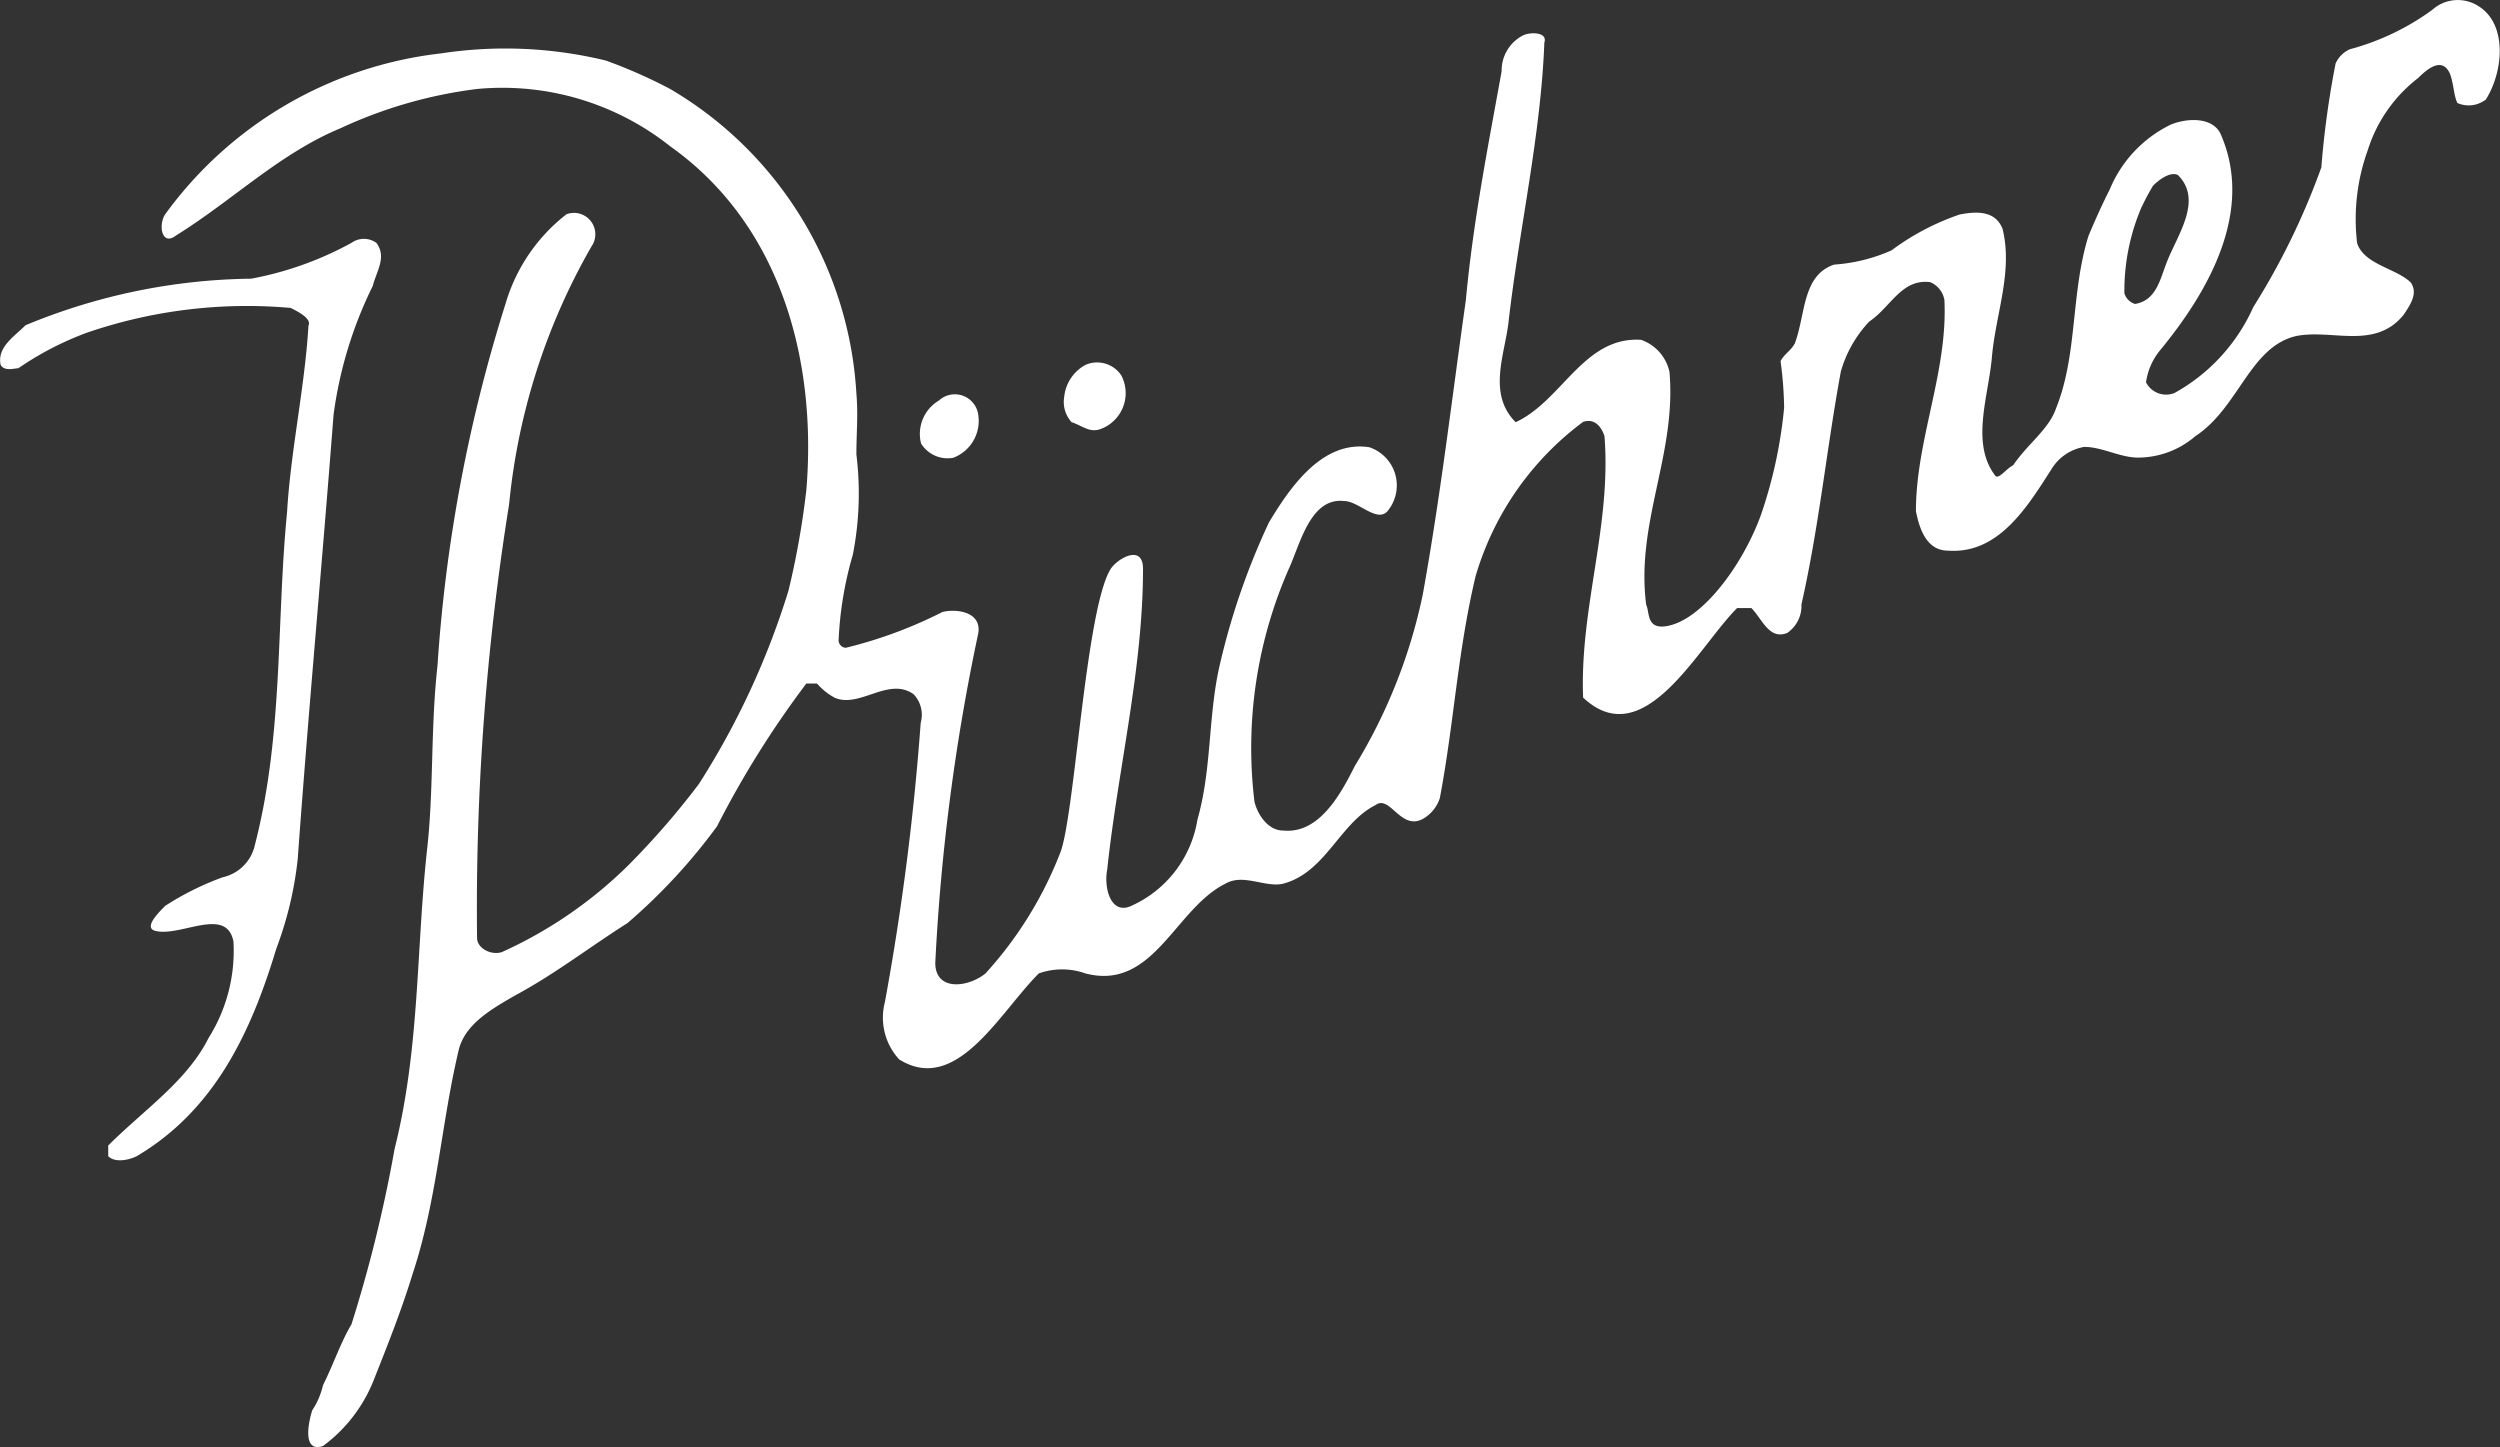 <svg viewBox="0 0 70.222 40.654" xmlns="http://www.w3.org/2000/svg"><rect x="0" y="0" width="70.222" height="40.654" fill="#333333" stroke="none"/><g fill="#fff"><path d="m9.369 11.651c-.326 4.243-.7 8.249-1.006 12.475a10.186 10.186 0 0 1 -.6 2.515c-.7 2.314-1.71 4.527-3.923 5.835-.2.1-.6.2-.8 0v-.3c1.006-1.006 2.213-1.811 2.817-3.018a4.591 4.591 0 0 0 .7-2.716c-.2-1.006-1.509-.1-2.213-.3-.3-.1.1-.5.3-.7a8.011 8.011 0 0 1 1.609-.8 1.19 1.19 0 0 0 .906-.906c.805-3.118.6-6.237.905-9.356.1-1.71.5-3.521.6-5.231.1-.2-.3-.4-.5-.5a13.862 13.862 0 0 0 -5.734.7 8.771 8.771 0 0 0 -1.914.994c-.1 0-.4.1-.5-.1-.1-.5.4-.8.7-1.107a17 17 0 0 1 6.339-1.308 9.428 9.428 0 0 0 2.817-1.006.6.6 0 0 1 .7 0c.3.4 0 .8-.1 1.207a11.628 11.628 0 0 0 -1.103 3.622z"/><path d="m27.478 11.651a1.109 1.109 0 0 1 -.7 1.207.875.875 0 0 1 -.906-.4 1.089 1.089 0 0 1 .5-1.207.663.663 0 0 1 1.106.4z"/><path d="m29.892 11.148a1.156 1.156 0 0 1 .6-.9.815.815 0 0 1 1.006.3 1.074 1.074 0 0 1 -.6 1.509c-.3.1-.5-.1-.8-.2a.849.849 0 0 1 -.206-.709z"/><path d="m60.165 5.8a6.156 6.156 0 0 1 .311-.583c.2-.2.5-.4.7-.3.7.7 0 1.661-.3 2.414-.2.5-.3 1.107-.905 1.207a.452.452 0 0 1 -.3-.3 5.991 5.991 0 0 1 .52-2.506l-.9-.47c-.215.414-.458.956-.629 1.367-.5 1.609-.3 3.32-.906 4.829-.2.6-.8 1.006-1.207 1.609-.2.1-.4.4-.5.3-.7-.905-.2-2.213-.1-3.32.1-1.207.6-2.414.3-3.621-.2-.5-.7-.5-1.207-.4a6.955 6.955 0 0 0 -1.911 1.006 4.743 4.743 0 0 1 -1.61.4c-.905.3-.8 1.408-1.107 2.213-.1.2-.3.3-.4.5a10.711 10.711 0 0 1 .1 1.308 13.013 13.013 0 0 1 -.654 3.018c-.508 1.4-1.66 2.968-2.666 3.119-.556.083-.453-.4-.554-.6-.3-2.314.855-4.225.654-6.539a1.226 1.226 0 0 0 -.8-.906c-1.609-.1-2.213 1.711-3.521 2.314-.8-.8-.3-1.911-.2-2.817.3-2.615.906-5.231 1.006-7.847.1-.3-.4-.3-.6-.2a1.107 1.107 0 0 0 -.6 1.006c-.4 2.213-.8 4.225-1.006 6.439-.4 2.817-.7 5.432-1.207 8.249a15.133 15.133 0 0 1 -1.912 4.829c-.4.8-1.006 1.912-2.012 1.811-.4 0-.7-.4-.805-.805a12.517 12.517 0 0 1 1.006-6.64c.3-.7.6-1.911 1.509-1.811.4 0 .906.6 1.208.3a1.13 1.13 0 0 0 -.5-1.811c-1.308-.2-2.214 1.107-2.817 2.113a19.95 19.95 0 0 0 -1.409 4.125c-.3 1.408-.2 2.817-.6 4.225a3.211 3.211 0 0 1 -1.834 2.409c-.6.3-.8-.5-.7-1.006.3-2.817 1.006-5.634 1.006-8.451 0-.7-.705-.3-.906 0-.7 1.107-1.006 6.841-1.408 7.948a10.852 10.852 0 0 1 -2.113 3.42c-.5.4-1.408.5-1.408-.3a58.309 58.309 0 0 1 1.207-9.255c.1-.6-.6-.7-1.006-.6a12.5 12.5 0 0 1 -2.717 1.006.216.216 0 0 1 -.2-.2 10.115 10.115 0 0 1 .4-2.415 8.923 8.923 0 0 0 .1-2.816c0-.6.052-1.109 0-1.711a10.632 10.632 0 0 0 -5.229-8.554 14.2 14.2 0 0 0 -1.811-.8 11.967 11.967 0 0 0 -4.628-.2 11.121 11.121 0 0 0 -7.746 4.517c-.2.3-.1.906.3.6 1.611-1.002 2.919-2.31 4.629-3.017a12.812 12.812 0 0 1 3.823-1.1 7.58 7.58 0 0 1 5.433 1.61c3.119 2.213 4.125 6.036 3.823 9.658a23.537 23.537 0 0 1 -.5 2.817 22.183 22.183 0 0 1 -2.515 5.432 22.14 22.14 0 0 1 -2.012 2.314 12.2 12.2 0 0 1 -3.522 2.411c-.3.1-.7-.1-.7-.4a71.633 71.633 0 0 1 .9-12.176 18.031 18.031 0 0 1 2.314-7.243.6.6 0 0 0 -.7-.906 4.928 4.928 0 0 0 -1.714 2.515 43.175 43.175 0 0 0 -1.911 10.161c-.2 1.811-.1 3.521-.3 5.232-.3 2.817-.2 5.533-.906 8.35a39.017 39.017 0 0 1 -1.211 4.925c-.3.5-.5 1.107-.8 1.711a2.139 2.139 0 0 1 -.3.7c-.1.3-.3 1.207.3 1.006a4.225 4.225 0 0 0 1.409-1.811c.4-1.006.8-2.012 1.107-3.018.7-2.113.8-4.225 1.307-6.338.2-.7.906-1.107 1.61-1.509 1.107-.6 2.012-1.308 3.119-2.012a16.139 16.139 0 0 0 2.515-2.717 27.066 27.066 0 0 1 2.51-4.012h.3a1.766 1.766 0 0 0 .5.4c.7.3 1.509-.6 2.213-.1a.835.835 0 0 1 .2.8 72.776 72.776 0 0 1 -1.006 7.847 1.733 1.733 0 0 0 .4 1.61c1.609 1.006 2.816-1.308 3.923-2.415a1.951 1.951 0 0 1 1.308 0c1.911.5 2.515-1.811 3.923-2.515.5-.3 1.107.1 1.61 0 1.207-.3 1.61-1.71 2.616-2.213.4-.3.7.7 1.308.4a1.032 1.032 0 0 0 .5-.6c.4-2.113.5-4.125 1.006-6.238a8.308 8.308 0 0 1 3.018-4.326c.3-.1.5.1.6.4.2 2.515-.7 4.829-.6 7.344 1.71 1.609 3.219-1.409 4.326-2.515h.4c.3.3.5.905 1.006.7a.915.915 0 0 0 .4-.8c.5-2.213.7-4.326 1.106-6.539a3.392 3.392 0 0 1 .8-1.409c.6-.4.905-1.207 1.71-1.106a.665.665 0 0 1 .4.5c.1 2.012-.8 3.923-.8 5.935.1.5.3 1.107.905 1.107 1.409.1 2.214-1.207 2.918-2.314a1.338 1.338 0 0 1 .905-.6c.5 0 1.006.3 1.509.3a2.468 2.468 0 0 0 1.61-.6c1.227-.803 1.529-2.513 2.837-2.815 1.006-.2 2.213.4 3.018-.6.2-.3.4-.6.2-.9-.4-.4-1.308-.5-1.509-1.107a5.7 5.7 0 0 1 .3-2.616 4.1 4.1 0 0 1 1.411-2.021c.3-.3.7-.6.906-.1.1.3.1.6.2.8a.787.787 0 0 0 .8-.1c.5-.8.6-2.113-.2-2.616a1.071 1.071 0 0 0 -1.308.1 7 7 0 0 1 -2.314 1.106.787.787 0 0 0 -.4.4 25.392 25.392 0 0 0 -.4 2.917 20.17 20.17 0 0 1 -1.911 3.924 5.165 5.165 0 0 1 -2.214 2.414.633.633 0 0 1 -.8-.3 1.81 1.81 0 0 1 .4-.906c1.408-1.71 2.616-3.923 1.71-6.036-.2-.5-.905-.5-1.408-.3a3.519 3.519 0 0 0 -1.712 1.803z"/></g></svg>
